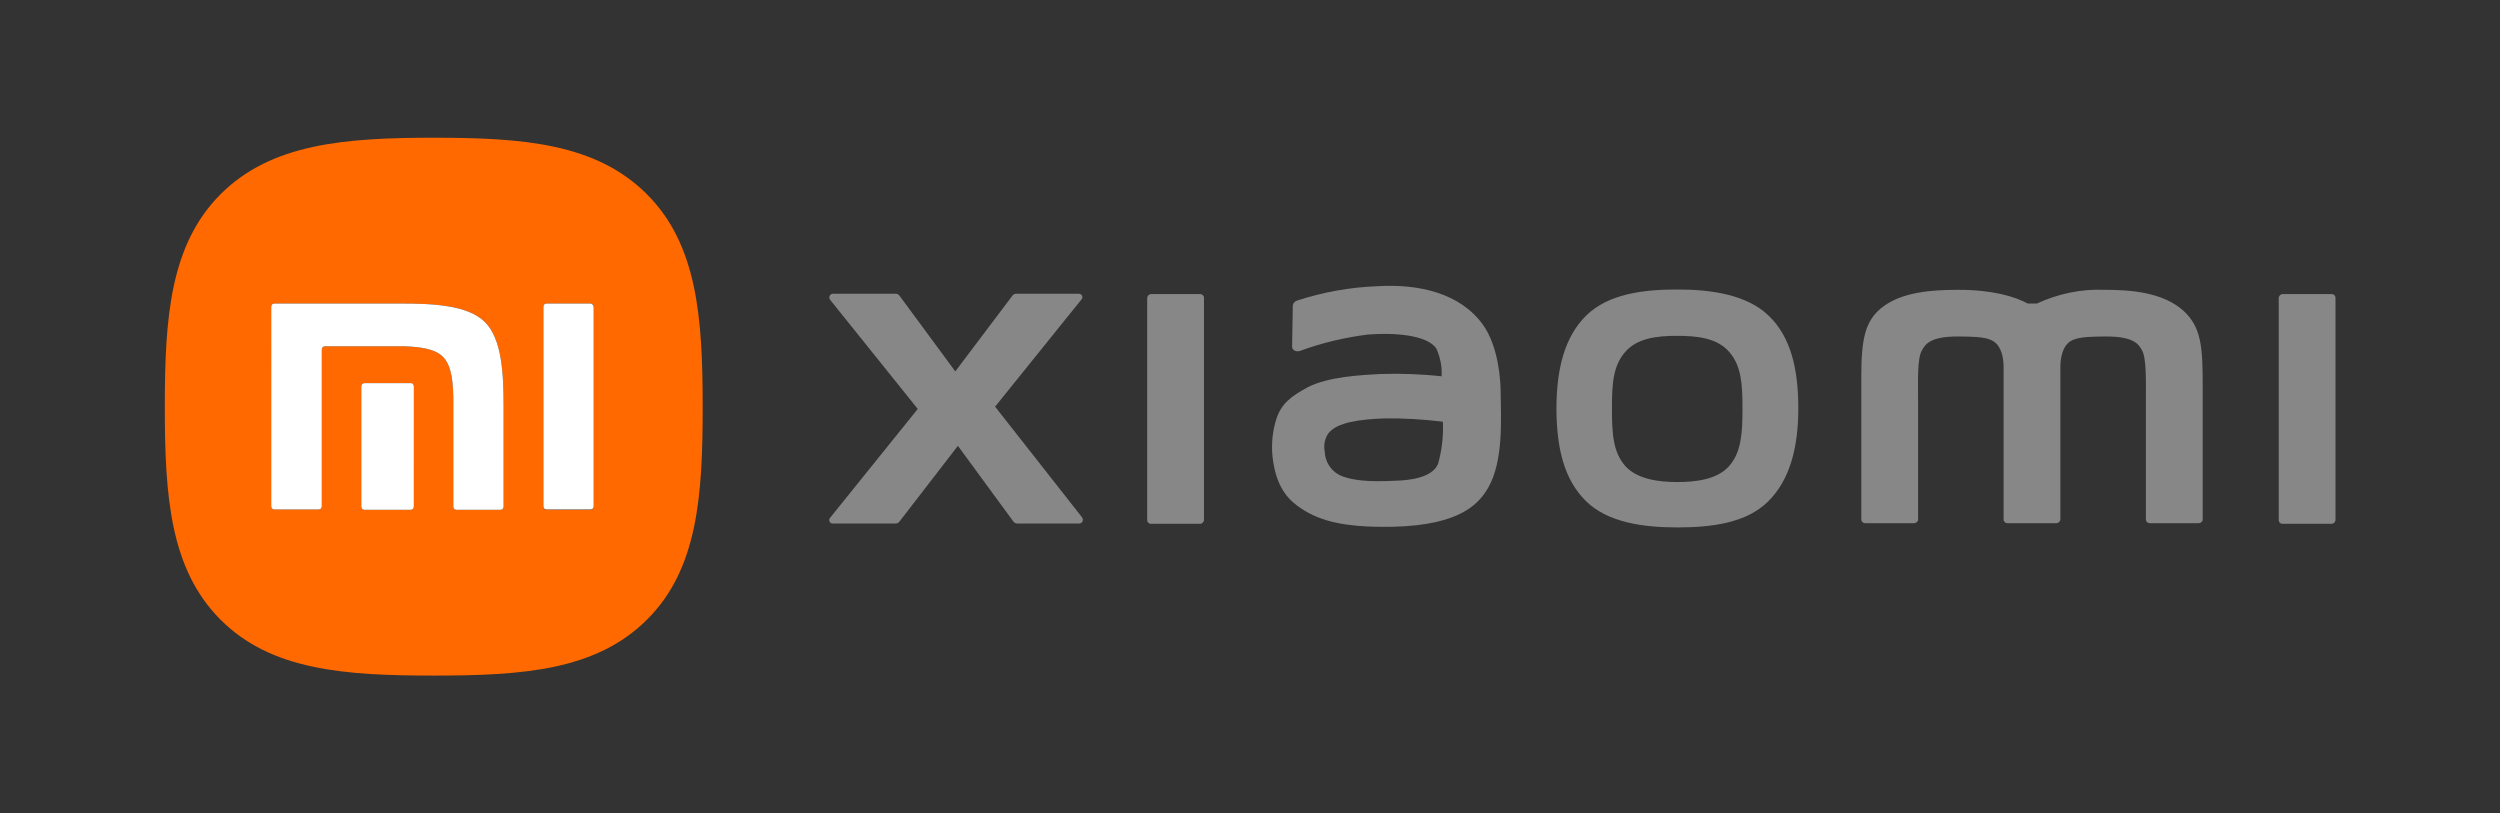 <?xml version="1.0" encoding="utf-8"?>
<!-- Generator: Adobe Illustrator 27.0.0, SVG Export Plug-In . SVG Version: 6.00 Build 0)  -->
<svg version="1.1" id="Ebene_1" xmlns="http://www.w3.org/2000/svg" xmlns:xlink="http://www.w3.org/1999/xlink" x="0px" y="0px"
	 viewBox="0 0 766 249.2" style="enable-background:new 0 0 766 249.2;" xml:space="preserve">
<rect x="0" y="0" width="766" height="249.2" fill="#333333" stroke="none"/>
<style type="text/css">
	.st0{fill:#FF6900;}
	.st1{fill:#FFFFFF;}
	.st2{fill:#878787;}
</style>
<g id="Ebene_2_00000121959443966778999070000004094161040325483157_">
	<g id="图层_1">
		<path class="st0" d="M198.1,59.4c-15.6-15.5-37.9-17.2-65.2-17.2s-49.8,1.8-65.3,17.3s-17.1,37.9-17.1,65.2s1.6,49.7,17.1,65.2
			s37.9,17.1,65.3,17.1s49.7-1.6,65.3-17.1s17.1-37.9,17.1-65.2S213.7,74.9,198.1,59.4z M126.8,155.2c0,0.6-0.4,1-1,1h-14.1
			c-0.6,0-1-0.4-1-1v-36.8c0-0.6,0.4-1,1-1h14c0.6,0,1,0.4,1,1L126.8,155.2z M154.3,155.2c0,0.6-0.4,1-1,1h-13.4c-0.6,0-1-0.4-1-1
			v-31.8c0-5.5-0.3-11.2-3.2-14.1c-2.5-2.5-7-3-11.8-3.2H99.6c-0.6,0-1,0.4-1,1v48c0,0.6-0.4,1-1,1c0,0,0,0-0.1,0H84.1
			c-0.6,0-1-0.4-1-1V94c0-0.6,0.4-1,1-1h38.6c10.1,0,20.7,0.5,25.9,5.7c5.2,5.2,5.7,15.8,5.7,25.9L154.3,155.2z M181.9,155.2
			c0,0.6-0.4,1-1,1h-13.4c-0.6,0-1-0.4-1-1V94c0-0.6,0.4-1,1-1h13.4c0.6,0,1,0.4,1,1L181.9,155.2z"/>
		<path class="st1" d="M181.9,94v61.1c0,0.6-0.4,1-1,1h-13.4c-0.6,0-1-0.4-1-1V94c0-0.6,0.4-1,1-1h13.4
			C181.4,93,181.8,93.4,181.9,94C181.9,94,181.9,94,181.9,94z"/>
		<path class="st1" d="M126.8,118.4v36.8c0,0.6-0.4,1-1,1h-14.1c-0.6,0-1-0.4-1-1v-36.8c0-0.6,0.4-1,1-1h14
			C126.3,117.3,126.7,117.7,126.8,118.4C126.8,118.3,126.8,118.3,126.8,118.4z"/>
		<path class="st1" d="M154.3,124.6v30.6c0,0.6-0.4,1-1,1h-13.4c-0.6,0-1-0.4-1-1v-31.8c0-5.5-0.3-11.2-3.2-14.1
			c-2.5-2.5-7-3-11.8-3.2H99.6c-0.6,0-1,0.4-1,1v48c0,0.6-0.4,1-1,1c0,0,0,0-0.1,0H84.1c-0.6,0-1-0.4-1-1V94c0-0.6,0.4-1,1-1h38.6
			c10.1,0,20.7,0.5,25.9,5.7C153.8,103.9,154.3,114.5,154.3,124.6z"/>
		<path class="st2" d="M454.3,99.4c-6.9-9.5-19.4-12.5-32.3-11.7c-8.4,0.3-16.6,1.8-24.6,4.4c-1.5,0.6-1.3,1.8-1.3,2.5
			c0,2.5-0.2,9-0.2,11.6c0,1.2,1.4,1.7,2.5,1.3c6.7-2.5,13.7-4.1,20.7-5c7.7-0.6,18.1,0,21,4.3c1.2,2.7,1.8,5.6,1.6,8.5
			c-6.3-0.7-12.6-0.9-18.9-0.7c-5.5,0.3-16,0.8-22.2,4.1c-5,2.7-8,5-9.5,9.6c-1.2,3.7-1.6,7.7-1.2,11.6c0.9,8.1,3.8,12.2,7.5,15
			c6.1,4.5,13.6,6.8,29.4,6.5c20.9-0.5,26.4-7.2,29.2-12c4.7-8.2,3.9-21.1,3.8-29.1C459.8,117.1,459.3,106.3,454.3,99.4z
			 M427.4,147.3c-7.7,0.4-13.4,0-17.1-1.8c-2.6-1.4-4.3-4.1-4.4-7.1c-0.4-2,0-4,1.1-5.6c2.7-3.5,9.8-4.3,17.1-4.6c6-0.1,12,0.3,18,1
			c0.2,4.4-0.3,8.8-1.5,13C438.7,146.5,431.6,147.2,427.4,147.3z"/>
		<path class="st2" d="M513.9,88.7c-10.6,0-21.1,1.4-27.8,7.9s-9.2,16.5-9.2,28.5s2.3,21.8,9,28.4s17.5,8.1,28.1,8.1
			s21.1-1.4,27.7-7.9c6.7-6.6,9.3-16.5,9.3-28.6s-2.3-21.8-9-28.3C535.3,90.3,524.5,88.7,513.9,88.7z M529.9,142.7
			c-3.7,4.3-10.5,5-16,5c-5.5,0-12.3-0.8-16-5c-3.7-4.3-4-10-4-17.5s0.3-13,4-17.3c3.7-4.3,9.7-5,16-5c6.3,0,12.3,0.7,16,5
			s4,10,4,17.3C533.9,132.4,533.6,138.4,529.9,142.7z"/>
		<path class="st2" d="M714.4,90.1h-15c-0.6,0-1.1,0.5-1.2,1.1v68.2c0,0.6,0.5,1.1,1.2,1.1h15c0.6,0,1.1-0.5,1.2-1.1V91.1
			C715.5,90.5,715,90.1,714.4,90.1z"/>
		<path class="st2" d="M644.8,88.8c-7.1-0.3-14.2,1.2-20.7,4.2h-2.8c-3.9-2.1-10.6-4.2-21.3-4.2c-7.9,0-17.5,0.6-23.6,5.6
			c-5,4.1-6.1,9.7-6.1,21v43.8c0,0.6,0.5,1.1,1.2,1.1h15c0.6,0,1.2-0.5,1.2-1.1v-36.1c0-6.5-0.3-13.3,1.2-15.8
			c1.1-2,2.8-4.2,10.9-4.2c9.7,0,11.9,0.7,13.5,5c0.4,1.4,0.6,2.8,0.6,4.2v46.9c0,0.6,0.5,1.1,1.2,1.1h15c0.6,0,1.1-0.5,1.2-1.1
			v-46.9c0-1.4,0.2-2.8,0.6-4.2c1.5-4.3,3.8-5,13.5-5c8.1,0,9.8,2.2,10.9,4.2c1.4,2.5,1.2,9.3,1.2,15.8v36.1c0,0.6,0.5,1.1,1.2,1.1
			h15c0.6,0,1.2-0.5,1.2-1.1v-41.1c0-11.8-0.4-17.8-5.9-22.9C662.6,89.5,652.8,88.8,644.8,88.8z"/>
		<path class="st2" d="M367.7,90.1h-15c-0.6,0-1.1,0.5-1.2,1.1v68.2c0,0.6,0.5,1.1,1.2,1.1h15c0.6,0,1.1-0.5,1.2-1.1V91.1
			C368.8,90.5,368.3,90.1,367.7,90.1z"/>
		<path class="st2" d="M304.9,124.6l26.5-32.9c0.4-0.5,0.3-1.2-0.2-1.5c-0.2-0.1-0.4-0.2-0.7-0.2h-19.1c-0.5,0-0.9,0.2-1.2,0.6
			l-17.5,23.2l-17.1-23.2c-0.3-0.4-0.7-0.6-1.2-0.6h-19.2c-0.6,0-1.1,0.5-1.1,1.1c0,0.2,0.1,0.5,0.2,0.7l26.9,33.5l-26.9,33.4
			c-0.4,0.5-0.3,1.1,0.2,1.5c0.2,0.2,0.5,0.2,0.7,0.2h19.2c0.5,0,0.9-0.2,1.2-0.6l17.9-23.2l17,23.2c0.3,0.4,0.7,0.6,1.2,0.6h19
			c0.6,0,1.1-0.5,1.1-1.1c0-0.3-0.1-0.5-0.2-0.7L304.9,124.6z"/>
	</g>
</g>
</svg>
